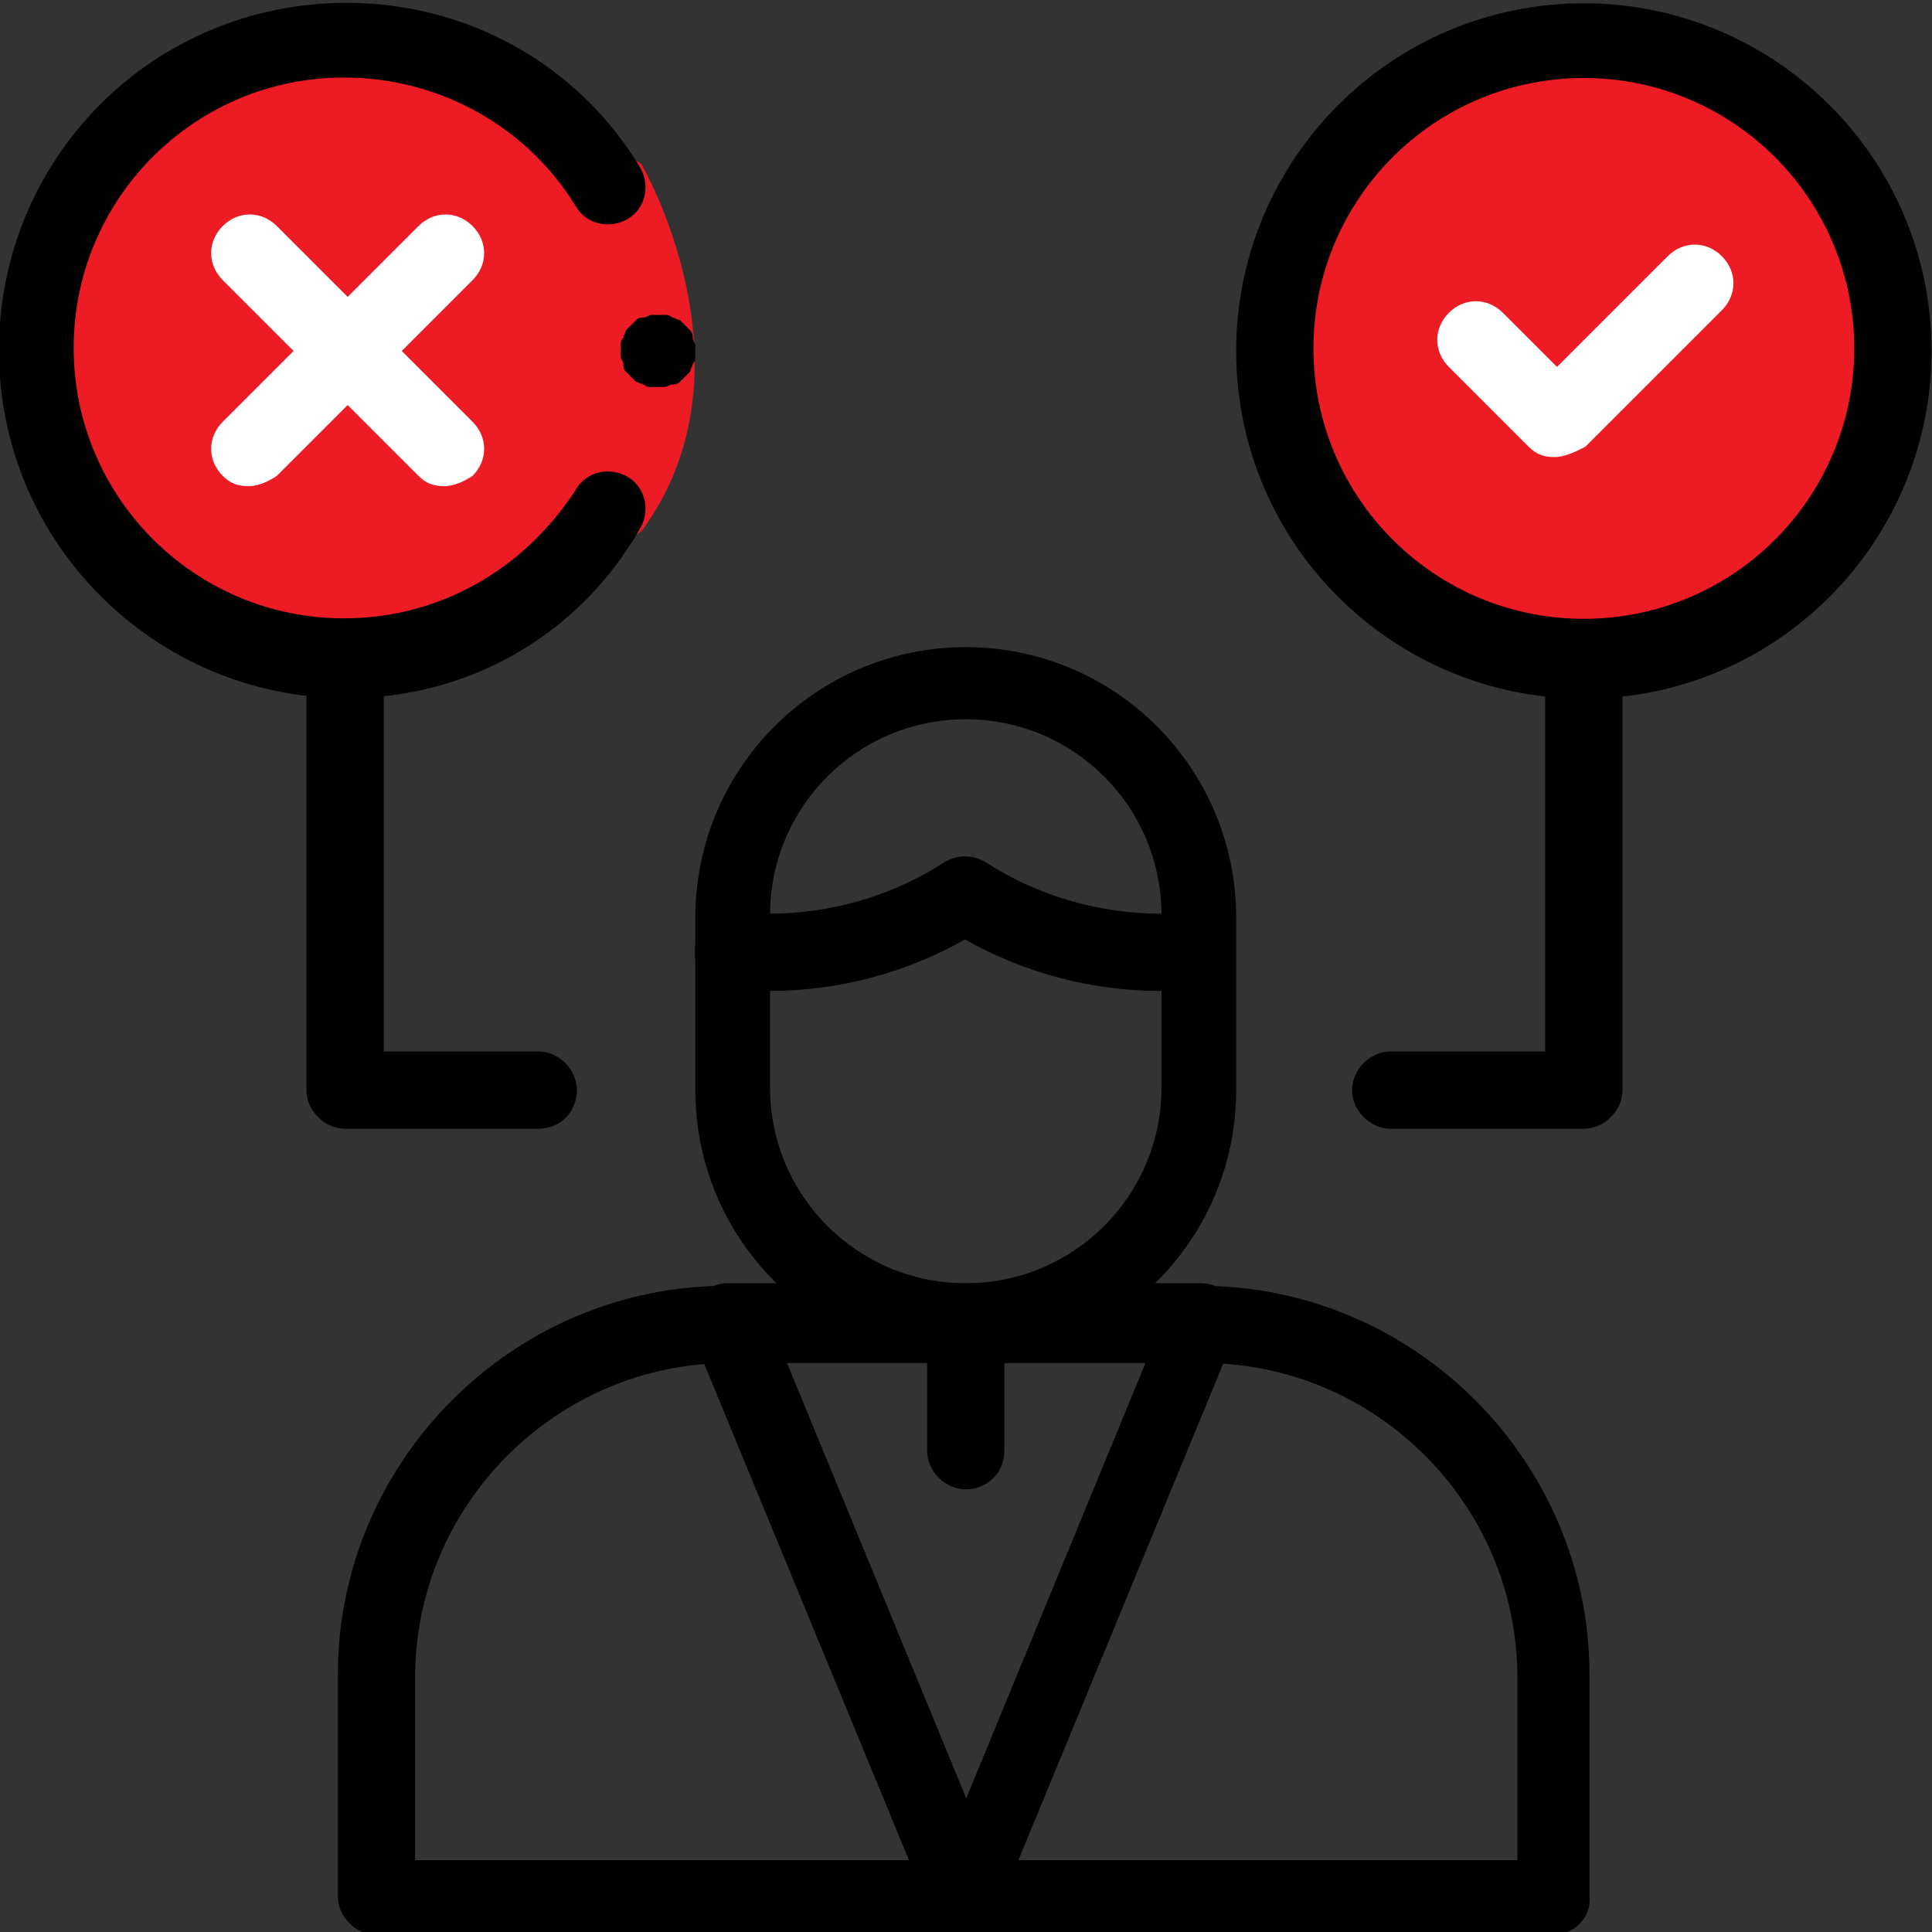 <?xml version="1.0" encoding="utf-8"?>
<!-- Generator: Adobe Illustrator 24.2.1, SVG Export Plug-In . SVG Version: 6.00 Build 0)  -->
<svg version="1.0" id="Layer_1" xmlns="http://www.w3.org/2000/svg" xmlns:xlink="http://www.w3.org/1999/xlink" x="0px" y="0px"
	 viewBox="0 0 100 100" style="enable-background:new 0 0 100 100;" xml:space="preserve">
<rect x="0" y="0" width="100" height="100" fill="#333333" stroke="none"/>
<style type="text/css">
	.st0{fill:#ED1C24;}
	.st1{clip-path:url(#SVGID_2_);}
	.st2{fill:#FFFFFF;}
</style>
<polygon class="st0" points="83.3,2 91.7,5.2 97.5,12 97.5,21.2 92.9,30.2 86.2,33.5 77.7,33.5 70.7,28.8 66.8,23.4 66.8,14.9 
	69.4,7.1 76.2,2.7 "/>
<path class="st0" d="M27.3,4.5l5.9,4c0,0,6.2,10.6,0,19l-6.7,3.9l-8.3,2.1l-5.8-1l-7.5-3.7l-3.4-11l2.2-7.5l8.2-7.5l9-0.9L27.3,4.5z
	"/>
<g id="g759" transform="matrix(1.333,0,0,-1.333,0,682.667)">
	<g id="g761">
		<g>
			<defs>
				<rect id="SVGID_1_" x="-12.5" y="424.5" width="100" height="100"/>
			</defs>
			<clipPath id="SVGID_2_">
				<use xlink:href="#SVGID_1_"  style="overflow:visible;"/>
			</clipPath>
			<g id="g763" class="st1">
				<g id="g769" transform="translate(338,420)">
					<g id="path771">
						<path d="M-276.5,65c-7.4,0-13.5,6-13.5,13.5c0,7.4,6,13.5,13.5,13.5c7.4,0,13.5-6,13.5-13.5C-263,71.1-269,65-276.5,65z
							 M-276.5,89.1c-5.8,0-10.5-4.7-10.5-10.5s4.7-10.5,10.5-10.5c5.8,0,10.5,4.7,10.5,10.5S-270.7,89.1-276.5,89.1z"/>
					</g>
				</g>
				<g id="g773" transform="translate(391.258,422.881)">
					<g id="path775">
						<path class="st2" d="M-330.9,71.5c-0.4,0-0.7,0.1-1,0.4L-335,75c-0.6,0.6-0.6,1.5,0,2.1c0.6,0.6,1.5,0.6,2.1,0l2.1-2.1
							l4.3,4.3c0.6,0.6,1.5,0.6,2.1,0c0.6-0.6,0.6-1.5,0-2.1l-5.3-5.3C-330.1,71.7-330.5,71.5-330.9,71.5z"/>
					</g>
				</g>
				<g id="g777" transform="translate(66.149,394.15)">
					<g id="path779">
						<path class="st2" d="M-56.5,99.1c-0.4,0-0.7,0.1-1,0.4c-0.6,0.6-0.6,1.5,0,2.1l7.6,7.6c0.6,0.6,1.5,0.6,2.1,0
							c0.6-0.6,0.6-1.5,0-2.1l-7.6-7.6C-55.7,99.3-56.1,99.1-56.5,99.1z"/>
					</g>
				</g>
				<g id="g781" transform="translate(66.149,445.851)">
					<g id="path783">
						<path class="st2" d="M-48.9,47.4c-0.4,0-0.7,0.1-1,0.4l-7.6,7.6c-0.6,0.6-0.6,1.5,0,2.1c0.6,0.6,1.5,0.6,2.1,0l7.6-7.6
							c0.6-0.6,0.6-1.5,0-2.1C-48.1,47.6-48.5,47.4-48.9,47.4z"/>
					</g>
				</g>
				<g id="g785" transform="translate(161.66,376.718)">
					<g id="path787">
						<path d="M-148.2,108.3c-7.4,0-13.5,6-13.5,13.5s6,13.5,13.5,13.5c4.7,0,9-2.4,11.4-6.4c0.4-0.7,0.2-1.6-0.5-2
							c-0.7-0.4-1.6-0.2-2,0.5c-1.9,3.1-5.3,5-9,5c-5.8,0-10.5-4.7-10.5-10.5c0-5.8,4.7-10.5,10.5-10.5c3.7,0,7,1.9,9,5
							c0.4,0.7,1.3,0.9,2,0.5c0.7-0.4,0.9-1.3,0.5-2C-139.2,110.7-143.5,108.3-148.2,108.3z"/>
					</g>
				</g>
				<g id="g789" transform="translate(256,162)">
					<g id="path791">
						<path d="M-218.5,297.3c-5.8,0-10.5,4.7-10.5,10.5v6.7c0,5.8,4.7,10.5,10.5,10.5c5.8,0,10.5-4.7,10.5-10.5v-6.7
							C-208,302-212.7,297.3-218.5,297.3z M-218.5,322.2c-4.2,0-7.6-3.4-7.6-7.6v-6.7c0-4.2,3.4-7.6,7.6-7.6c4.2,0,7.6,3.4,7.6,7.6
							v6.7C-210.9,318.8-214.3,322.2-218.5,322.2z"/>
					</g>
				</g>
				<g id="g793" transform="translate(317.472,259.95)">
					<g id="path795">
						<path d="M-271,213.7h-1.4c-2.7,0-5.3,0.7-7.6,2c-2.3-1.3-4.9-2-7.6-2h-1.4c-0.8,0-1.5,0.7-1.5,1.5c0,0.8,0.7,1.5,1.5,1.5h1.4
							c2.4,0,4.8,0.7,6.8,2c0.5,0.3,1.1,0.3,1.6,0c2-1.3,4.4-2,6.8-2h1.4c0.8,0,1.5-0.7,1.5-1.5C-269.5,214.3-270.2,213.7-271,213.7
							z"/>
					</g>
				</g>
				<g id="g797" transform="translate(318.719,162)">
					<g id="path799">
						<path d="M-258.4,275h-45.7c-0.8,0-1.5,0.7-1.5,1.5v8.6c0,8.3,6.8,15.1,15.1,15.1h18.4c8.3,0,15.1-6.8,15.1-15.1v-8.6
							C-256.9,275.7-257.6,275-258.4,275z M-302.6,277.9h42.8v7.1c0,6.7-5.5,12.2-12.2,12.2h-18.4c-6.7,0-12.2-5.5-12.2-12.2V277.9z
							"/>
					</g>
				</g>
				<g id="g801" transform="translate(318.719,162)">
					<g id="path803">
						<path d="M-281.2,275c-0.6,0-1.1,0.4-1.4,0.9l-9.2,22.3c-0.2,0.5-0.1,1,0.1,1.4c0.3,0.4,0.7,0.7,1.2,0.7h18.4
							c0.5,0,0.9-0.2,1.2-0.7c0.3-0.4,0.3-0.9,0.1-1.4l-9.2-22.3C-280.1,275.4-280.6,275-281.2,275z M-288.2,297.3l7-17l7,17H-288.2
							z"/>
					</g>
				</g>
				<g id="g805" transform="translate(256,128)">
					<g id="path807">
						<path d="M-218.5,326.3c-0.8,0-1.5,0.7-1.5,1.5v4.2c0,0.8,0.7,1.5,1.5,1.5c0.8,0,1.5-0.7,1.5-1.5v-4.2
							C-217,326.9-217.7,326.3-218.5,326.3z"/>
					</g>
				</g>
				<g id="g809" transform="translate(143,224)">
					<g id="path811">
						<path d="M-122.1,244.3h-7.5c-0.8,0-1.5,0.7-1.5,1.5v16.7c0,0.8,0.7,1.5,1.5,1.5s1.5-0.7,1.5-1.5v-15.2h6
							c0.8,0,1.5-0.7,1.5-1.5S-121.2,244.3-122.1,244.3z"/>
					</g>
				</g>
				<g id="g813" transform="translate(369,224)">
					<g id="path815">
						<path d="M-307.5,244.3h-7.5c-0.8,0-1.5,0.7-1.5,1.5s0.7,1.5,1.5,1.5h6v15.2c0,0.8,0.7,1.5,1.5,1.5c0.8,0,1.5-0.7,1.5-1.5
							v-16.7C-306,245-306.7,244.3-307.5,244.3z"/>
					</g>
				</g>
				<g id="g817" transform="translate(174,420)">
					<g id="path819">
						<path d="M-148.5,77.1c0,0-0.1,0-0.1,0c0,0-0.1,0-0.1,0c-0.1,0-0.2,0-0.3,0.1c-0.1,0-0.2,0.1-0.3,0.1c0,0-0.1,0.1-0.1,0.1
							c0,0-0.1,0.1-0.1,0.1c0,0-0.1,0.1-0.1,0.1c0,0-0.1,0.1-0.1,0.1c-0.1,0.1-0.1,0.2-0.1,0.3c0,0.1-0.1,0.2-0.1,0.3
							c0,0,0,0.1,0,0.1c0,0,0,0.1,0,0.1c0,0,0,0.1,0,0.1c0,0,0,0.1,0,0.1c0,0.1,0,0.2,0.1,0.3c0,0.1,0.1,0.2,0.1,0.3
							c0,0,0.1,0.1,0.1,0.1c0,0,0.1,0.1,0.1,0.1c0,0,0.1,0.1,0.1,0.1c0,0,0.1,0.1,0.1,0.1c0.1,0.1,0.2,0.1,0.3,0.1
							c0.1,0,0.2,0.1,0.3,0.1c0,0,0.1,0,0.1,0c0.1,0,0.2,0,0.3,0c0,0,0.1,0,0.1,0c0.1,0,0.2,0,0.3-0.1c0.1,0,0.2-0.1,0.3-0.1
							c0,0,0.1-0.1,0.1-0.1c0,0,0.1-0.1,0.1-0.1c0,0,0.1-0.1,0.1-0.1c0,0,0.1-0.1,0.1-0.1c0.1-0.1,0.1-0.2,0.1-0.3
							c0-0.1,0.1-0.2,0.1-0.3c0,0,0-0.1,0-0.1c0,0,0-0.1,0-0.1c0,0,0-0.1,0-0.1c0,0,0-0.1,0-0.1c0-0.1,0-0.2-0.1-0.3
							c0-0.1-0.1-0.2-0.1-0.3c0,0-0.1-0.1-0.1-0.1c0,0-0.1-0.1-0.1-0.1c0,0-0.1-0.1-0.1-0.1c0,0-0.1-0.1-0.1-0.1
							c-0.1-0.1-0.2-0.1-0.3-0.1c-0.1,0-0.2-0.1-0.3-0.1c0,0-0.1,0-0.1,0C-148.4,77.1-148.5,77.1-148.5,77.1z"/>
					</g>
				</g>
			</g>
		</g>
	</g>
</g>
</svg>
